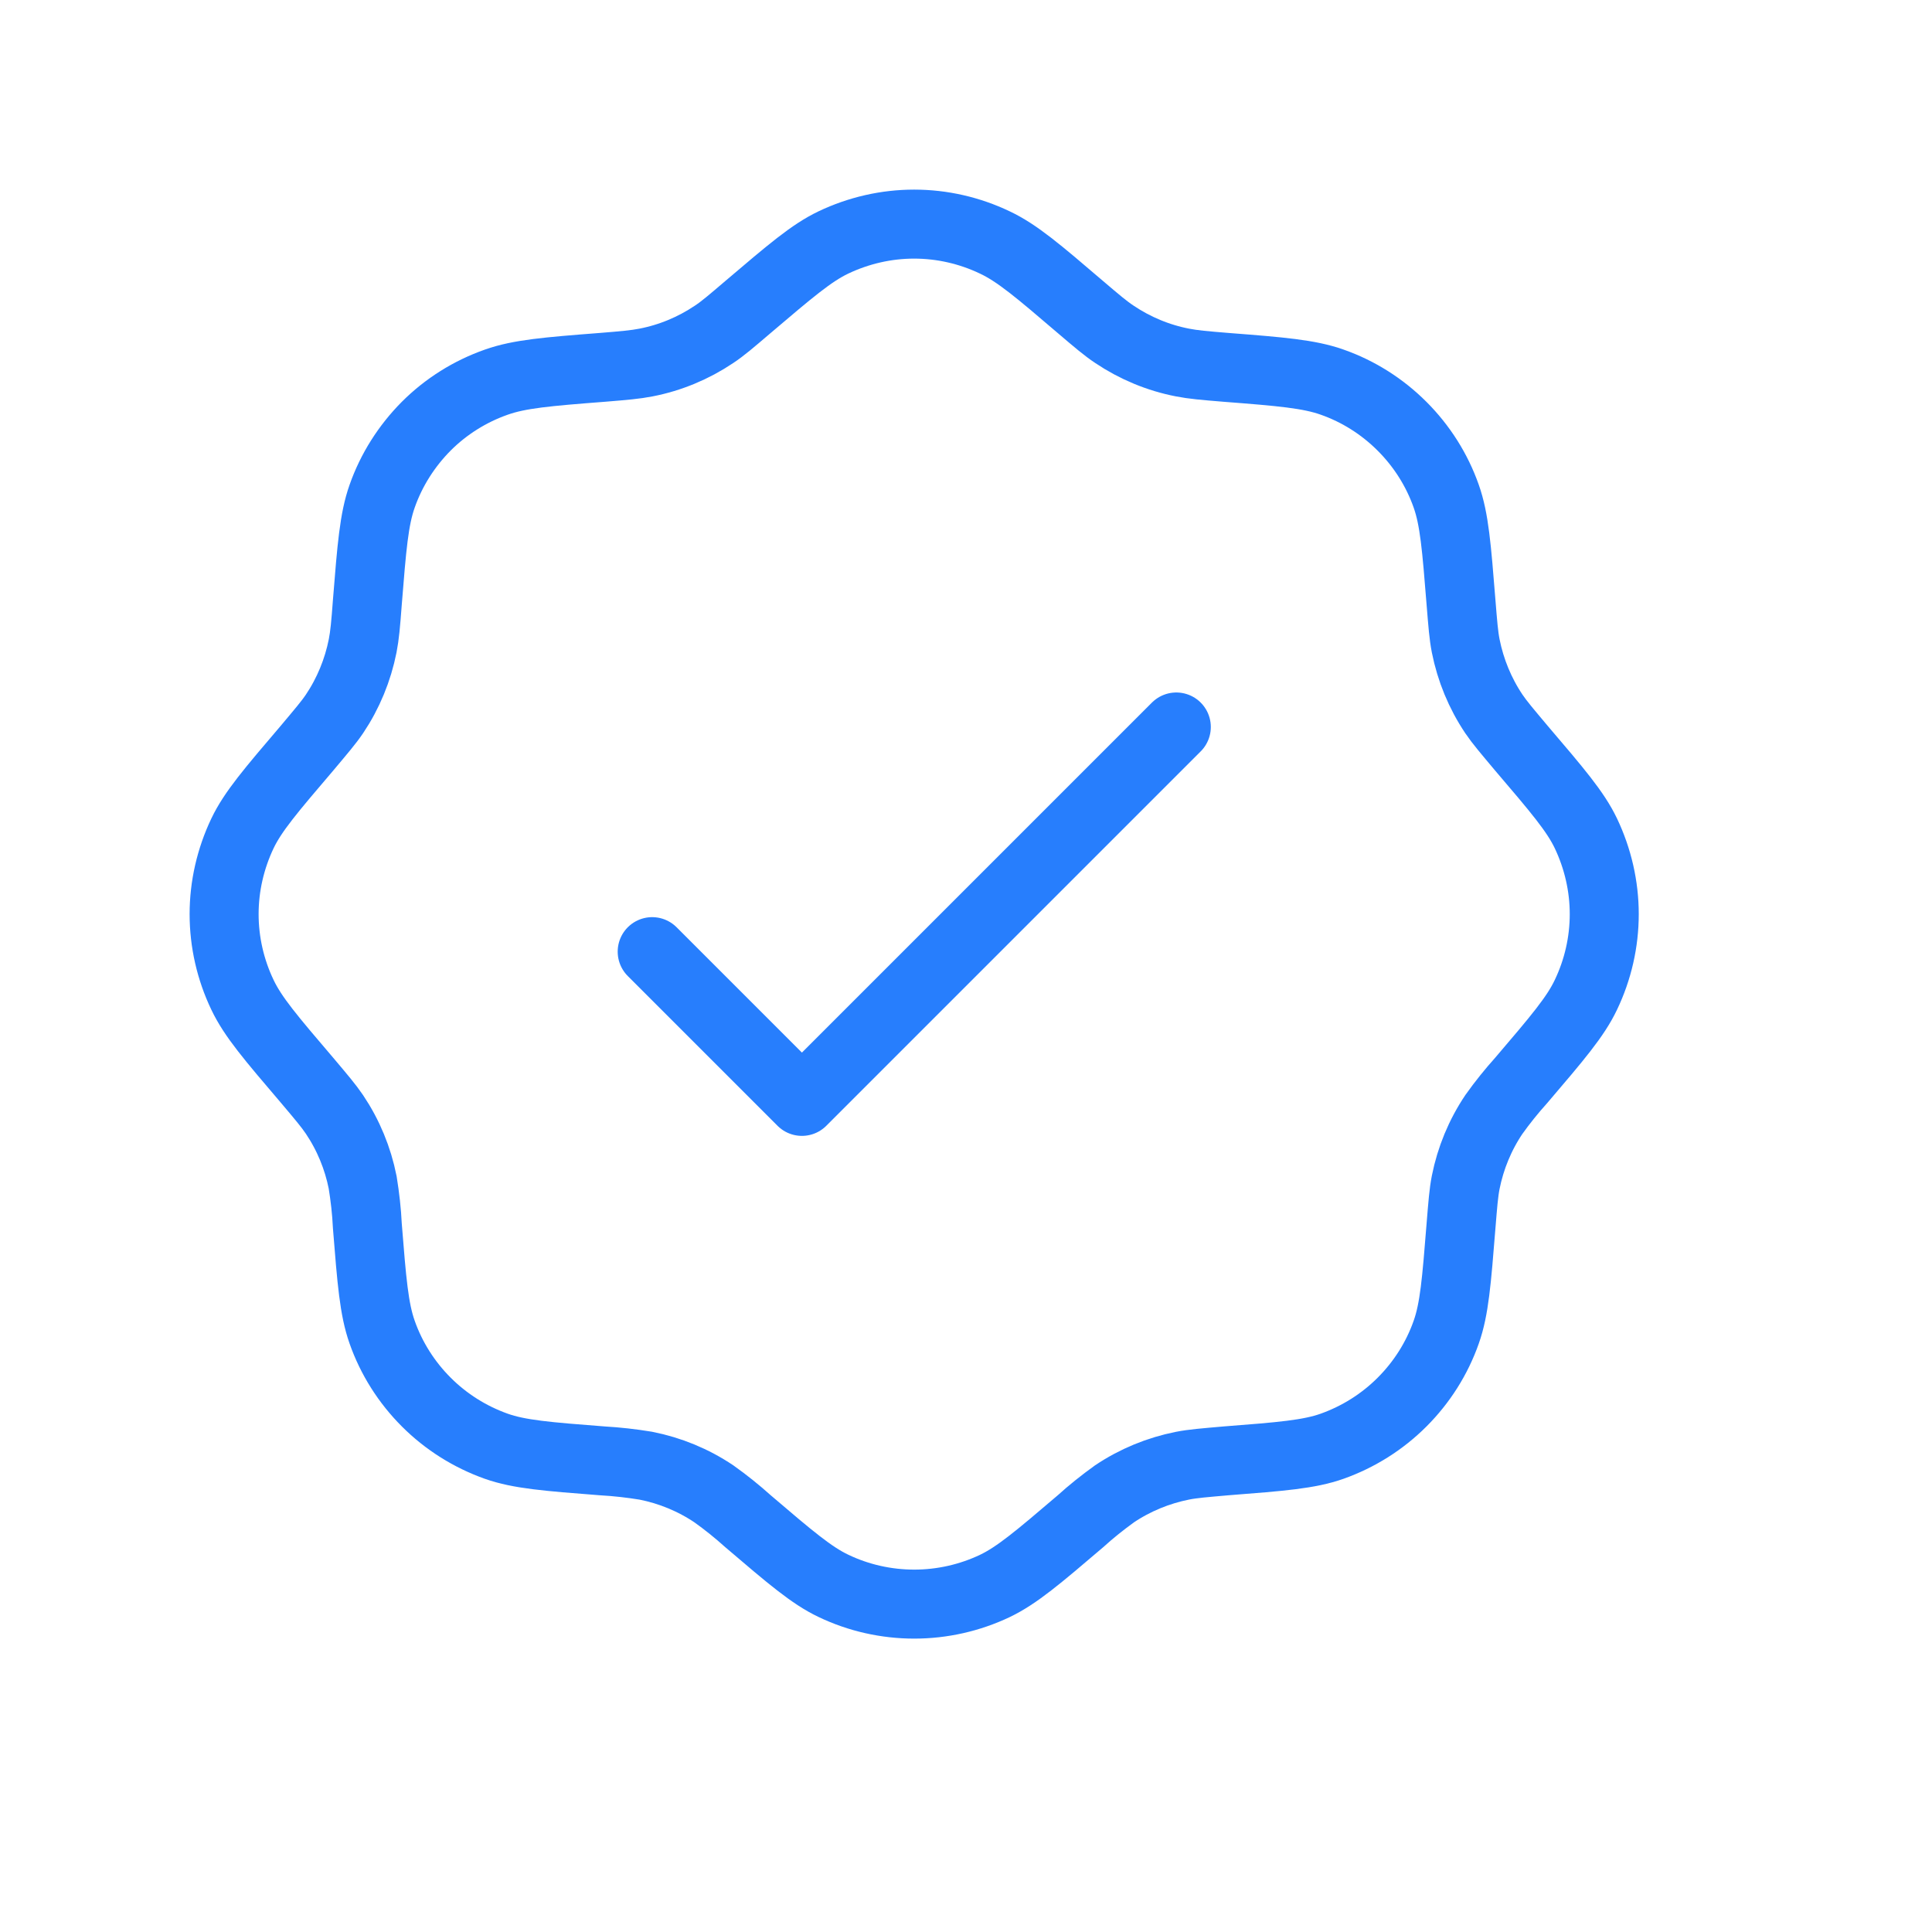 <?xml version="1.0" encoding="UTF-8"?> <svg xmlns="http://www.w3.org/2000/svg" width="14" height="14" viewBox="0 0 14 14" fill="none"><path d="M5.421 2.224C5.727 1.964 5.88 1.833 6.039 1.757C6.222 1.67 6.422 1.624 6.624 1.624C6.827 1.624 7.027 1.67 7.209 1.757C7.37 1.833 7.523 1.963 7.828 2.224C7.95 2.328 8.011 2.38 8.076 2.423C8.225 2.523 8.393 2.593 8.569 2.627C8.645 2.642 8.725 2.649 8.884 2.662C9.285 2.693 9.486 2.71 9.653 2.769C9.844 2.836 10.017 2.946 10.16 3.089C10.303 3.232 10.413 3.405 10.48 3.596C10.539 3.763 10.555 3.964 10.587 4.364C10.6 4.524 10.606 4.603 10.621 4.68C10.656 4.856 10.725 5.024 10.825 5.173C10.869 5.238 10.921 5.298 11.024 5.421C11.285 5.727 11.416 5.88 11.492 6.039C11.579 6.222 11.625 6.422 11.625 6.624C11.625 6.827 11.579 7.027 11.492 7.209C11.416 7.369 11.285 7.522 11.024 7.828C10.953 7.907 10.887 7.989 10.825 8.076C10.725 8.225 10.656 8.392 10.621 8.568C10.606 8.645 10.6 8.725 10.587 8.884C10.555 9.285 10.539 9.486 10.48 9.653C10.413 9.844 10.303 10.017 10.16 10.16C10.017 10.303 9.844 10.412 9.653 10.48C9.486 10.539 9.285 10.555 8.884 10.586C8.725 10.6 8.646 10.606 8.569 10.621C8.393 10.656 8.225 10.725 8.076 10.825C7.99 10.887 7.907 10.953 7.829 11.024C7.523 11.285 7.37 11.415 7.21 11.492C7.027 11.579 6.827 11.624 6.625 11.624C6.422 11.624 6.222 11.579 6.04 11.492C5.88 11.416 5.727 11.285 5.421 11.024C5.342 10.953 5.26 10.887 5.173 10.825C5.024 10.725 4.857 10.656 4.68 10.621C4.576 10.604 4.471 10.592 4.365 10.586C3.964 10.555 3.763 10.539 3.596 10.48C3.405 10.412 3.232 10.303 3.089 10.16C2.946 10.017 2.836 9.844 2.769 9.653C2.71 9.486 2.694 9.285 2.662 8.884C2.657 8.778 2.645 8.673 2.628 8.568C2.593 8.392 2.524 8.225 2.424 8.076C2.38 8.011 2.328 7.95 2.225 7.828C1.964 7.522 1.833 7.369 1.757 7.209C1.67 7.027 1.624 6.827 1.624 6.624C1.624 6.422 1.67 6.222 1.757 6.039C1.833 5.88 1.964 5.727 2.225 5.421C2.328 5.298 2.38 5.238 2.424 5.173C2.524 5.024 2.593 4.856 2.628 4.68C2.643 4.603 2.65 4.524 2.662 4.364C2.694 3.964 2.71 3.763 2.769 3.596C2.836 3.405 2.946 3.232 3.089 3.088C3.232 2.945 3.406 2.836 3.597 2.769C3.764 2.71 3.964 2.693 4.365 2.662C4.525 2.649 4.604 2.642 4.681 2.627C4.857 2.593 5.025 2.523 5.174 2.423C5.239 2.38 5.299 2.328 5.421 2.224Z" stroke="#277EFD" stroke-width="0.5"></path><path d="M4.726 6.896L5.811 7.981L8.524 5.268" stroke="#277EFD" stroke-width="0.5" stroke-linecap="round" stroke-linejoin="round"></path></svg> 